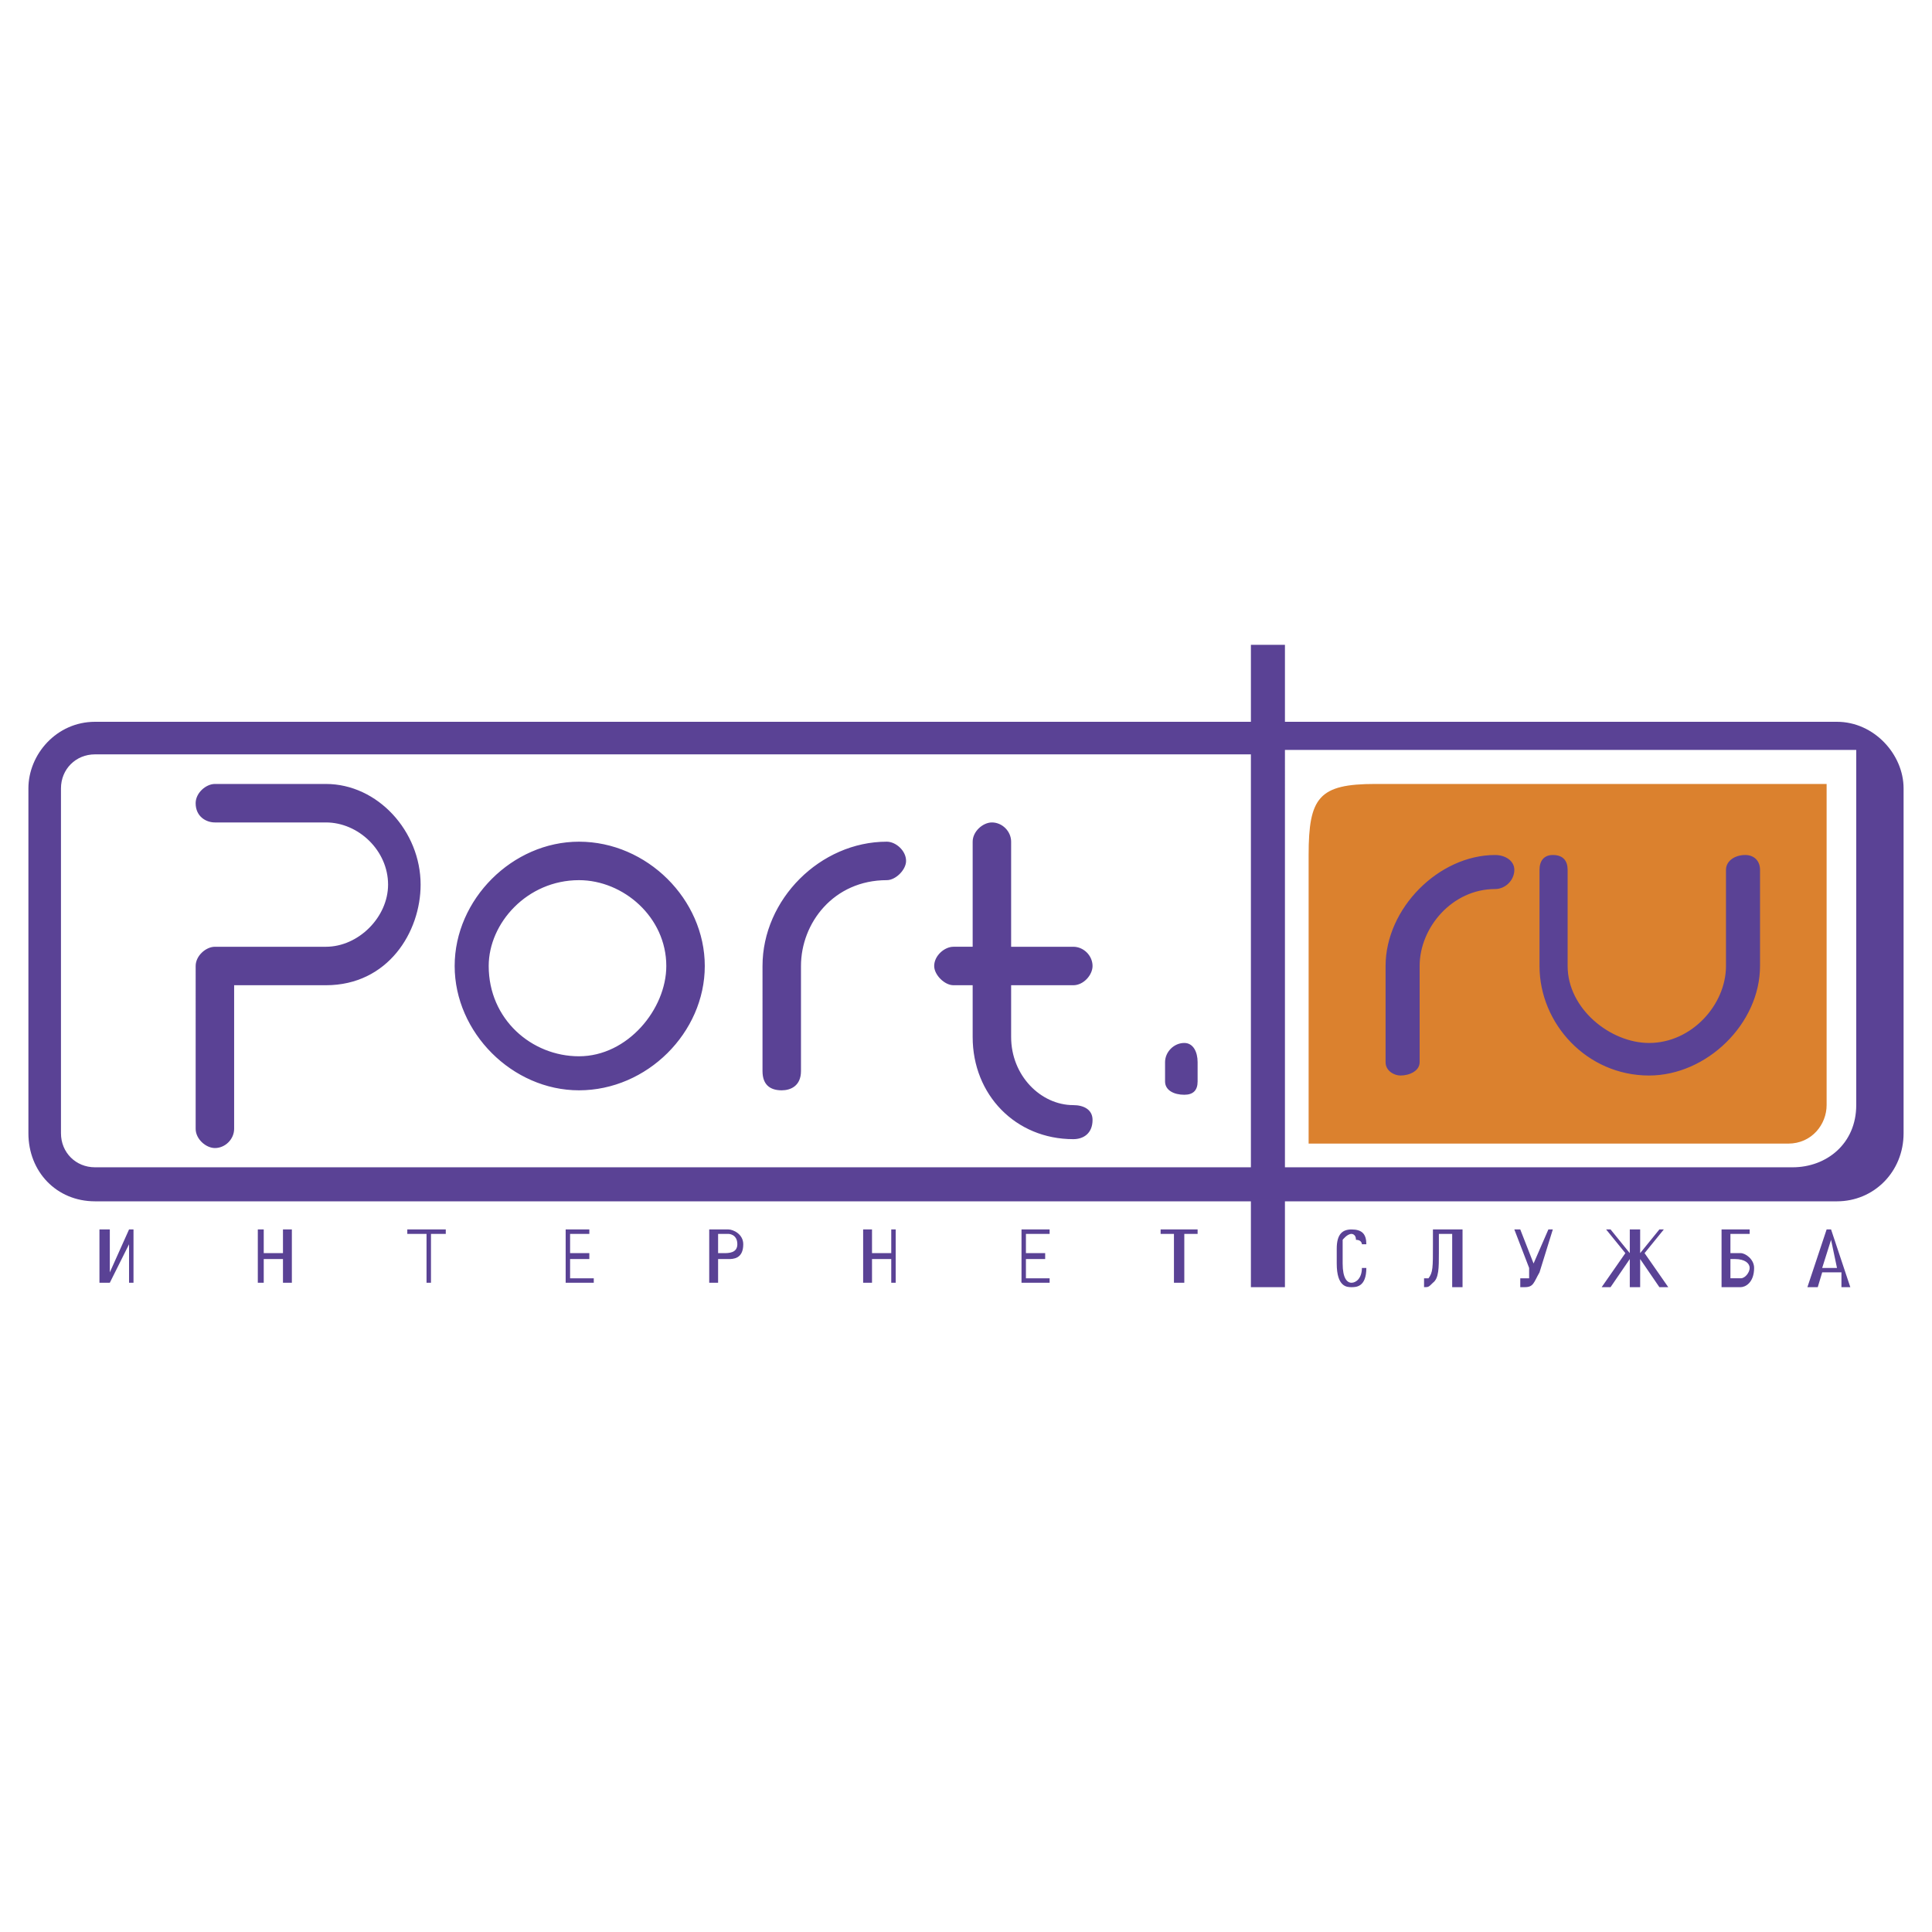 <svg xmlns="http://www.w3.org/2000/svg" width="2500" height="2500" viewBox="0 0 192.756 192.756"><g fill-rule="evenodd" clip-rule="evenodd"><path fill="#fff" d="M0 0h192.756v192.756H0V0z"/><path d="M183.277 72.014h-55.078v-7.678h-3.396v7.678H9.479c-3.839 0-6.645 3.249-6.645 6.645v34.406c0 3.838 2.806 6.791 6.645 6.791h115.323v8.564h3.396v-8.564h55.078c3.691 0 6.645-2.953 6.645-6.791V78.659c.001-3.396-2.952-6.645-6.644-6.645zm-58.474 44.447H9.479c-1.919 0-3.396-1.477-3.396-3.396V78.659c0-1.919 1.477-3.396 3.396-3.396h115.323v41.198h.001zm60.394-6.203c0 3.84-2.955 6.203-6.35 6.203h-50.648V74.82h56.998v35.438z" fill="#5a4295"/><path d="M178.404 114.098h-47.842V85.304c0-5.759 1.033-7.088 6.645-7.088h45.035v32.042c0 1.92-1.476 3.84-3.838 3.84z" fill="#db812e"/><path d="M119.486 107.896c0 .885-.441 1.328-1.328 1.328-1.033 0-1.92-.443-1.92-1.328v-1.92c0-1.033.887-1.92 1.92-1.92.887 0 1.328.887 1.328 1.92v1.92zM135.877 124.139s0-.443-.59-.443c0-.59-.443-.59-.443-.59-.443 0-.887.59-.887.59v2.364c0 1.477.443 1.92.887 1.92s1.033-.443 1.033-1.477h.443c0 1.918-1.033 1.918-1.477 1.918s-1.477 0-1.477-2.361v-1.477c0-1.477.59-1.92 1.477-1.92 1.033 0 1.477.443 1.477 1.477h-.443v-.001zM145.918 122.662v5.758h-1.033v-5.314h-1.328v1.92c0 1.477 0 2.51-.592 2.953-.443.441-.443.441-.887.441v-.885h.443c.443-.592.443-1.033.443-3.396v-1.477h2.954zM153.598 126.943c-.592 1.035-.592 1.477-1.477 1.477h-.443v-.885h.884v-1.033l-1.477-3.84h.592l1.328 3.396 1.477-3.396h.443l-1.327 4.281zM162.604 125.615l-1.918 2.805h-.887l2.363-3.395-1.92-2.363h.444l1.918 2.363v-2.363h1.035v2.363l1.918-2.363H166l-1.92 2.363 2.363 3.395h-.886l-1.918-2.805v2.805h-1.035v-2.805zM172.645 125.615h.443c1.033 0 1.477.443 1.477.887 0 .441-.443 1.033-.887 1.033h-1.033v-1.92zm1.033 2.805c.443 0 1.33-.441 1.33-1.918 0-.887-.887-1.477-1.33-1.477h-1.033v-1.92h1.92v-.443h-2.805v5.758h1.918zM183.277 126.502H181.8l.885-2.807.592 2.807zm-1.476.441h1.92v1.477h.885l-1.92-5.758h-.443l-1.918 5.758h1.033l.443-1.477zM9.922 127.979v-5.317h1.034v4.281l1.919-4.281h.444v5.317h-.444v-3.84l-1.919 3.84H9.922zM25.722 127.979v-5.317h.591v2.363h1.919v-2.363h.887v5.317h-.887v-2.364h-1.919v2.364h-.591zM44.475 122.662v.443h-1.476v4.874h-.444v-4.874h-1.919v-.443h3.839zM56.436 127.979v-5.317h2.362v.443h-1.92v1.92h1.92v.59h-1.92v1.92h2.363v.444h-2.805zM71.645 123.105h1.033s.886 0 .886 1.033c0 .887-.886.887-1.329.887h-.59v-1.92zm0 4.874v-2.363h1.033c.443 0 1.477 0 1.477-1.477 0-1.033-1.033-1.477-1.477-1.477h-1.919v5.316h.886v.001zM86.116 127.979v-5.317h.885v2.363h1.92v-2.363h.443v5.317h-.443v-2.364h-1.92v2.364h-.885zM101.916 127.979v-5.317h2.805v.443h-2.364v1.92h1.92v.59h-1.92v1.92h2.364v.444h-2.805zM119.486 122.662v.443h-1.328v4.874h-1.033v-4.874h-1.33v-.443h3.691zM141.637 96.378v9.599c0 .885-1.035 1.328-1.92 1.328-.592 0-1.477-.443-1.477-1.328v-9.599c0-5.758 5.316-11.074 10.926-11.074 1.035 0 1.92.591 1.92 1.477 0 1.034-.885 1.919-1.92 1.919-4.281 0-7.529 3.839-7.529 7.678zM175.598 96.378c0 5.759-5.314 10.927-11.074 10.927-6.201 0-10.926-5.168-10.926-10.927V86.78c0-.886.441-1.477 1.328-1.477 1.033 0 1.477.591 1.477 1.477v9.598c0 4.282 4.283 7.679 8.121 7.679 4.283 0 7.678-3.84 7.678-7.679V86.78c0-.886.887-1.477 1.92-1.477.887 0 1.477.591 1.477 1.477v9.598h-.001zM41.965 88.257c0 4.725-3.249 10.04-9.45 10.04H23.36v14.324c0 1.033-.886 1.92-1.919 1.92-.886 0-1.92-.887-1.92-1.92V96.378c0-1.033 1.034-1.919 1.92-1.919h11.075c3.249 0 6.202-2.953 6.202-6.202 0-3.396-2.953-6.202-6.202-6.202H21.44c-.886 0-1.92-.591-1.92-1.92 0-1.033 1.034-1.919 1.92-1.919h11.075c5.168 0 9.45 4.725 9.45 10.041zM57.765 83.975c6.792 0 12.551 5.758 12.551 12.403 0 6.646-5.759 12.403-12.551 12.403-6.645 0-12.403-5.758-12.403-12.403-.001-6.645 5.758-12.403 12.403-12.403zm0 3.839c-5.168 0-9.007 4.282-9.007 8.564 0 5.315 4.282 9.007 9.007 9.007 4.873 0 8.712-4.725 8.712-9.007 0-4.873-4.283-8.564-8.712-8.564zM79.914 96.378v10.483c0 1.479-1.033 1.92-1.919 1.92-1.034 0-1.919-.441-1.919-1.92V96.378c0-6.645 5.759-12.403 12.403-12.403.886 0 1.92.886 1.92 1.919 0 .886-1.034 1.919-1.92 1.919-5.316.001-8.565 4.283-8.565 8.565zM107.084 110.258c-3.25 0-6.203-2.953-6.203-6.791v-5.17h6.203c1.033 0 1.92-1.033 1.92-1.919 0-1.033-.887-1.919-1.92-1.919h-6.203V83.975c0-1.034-.885-1.92-1.918-1.92-.887 0-1.92.886-1.92 1.92v10.483h-1.92c-.886 0-1.919.886-1.919 1.919 0 .886 1.034 1.919 1.919 1.919h1.92v5.17c0 5.758 4.281 10.188 10.041 10.188 1.033 0 1.92-.59 1.92-1.92 0-1.033-.887-1.476-1.92-1.476z" fill="#5a4295"/></g></svg>
